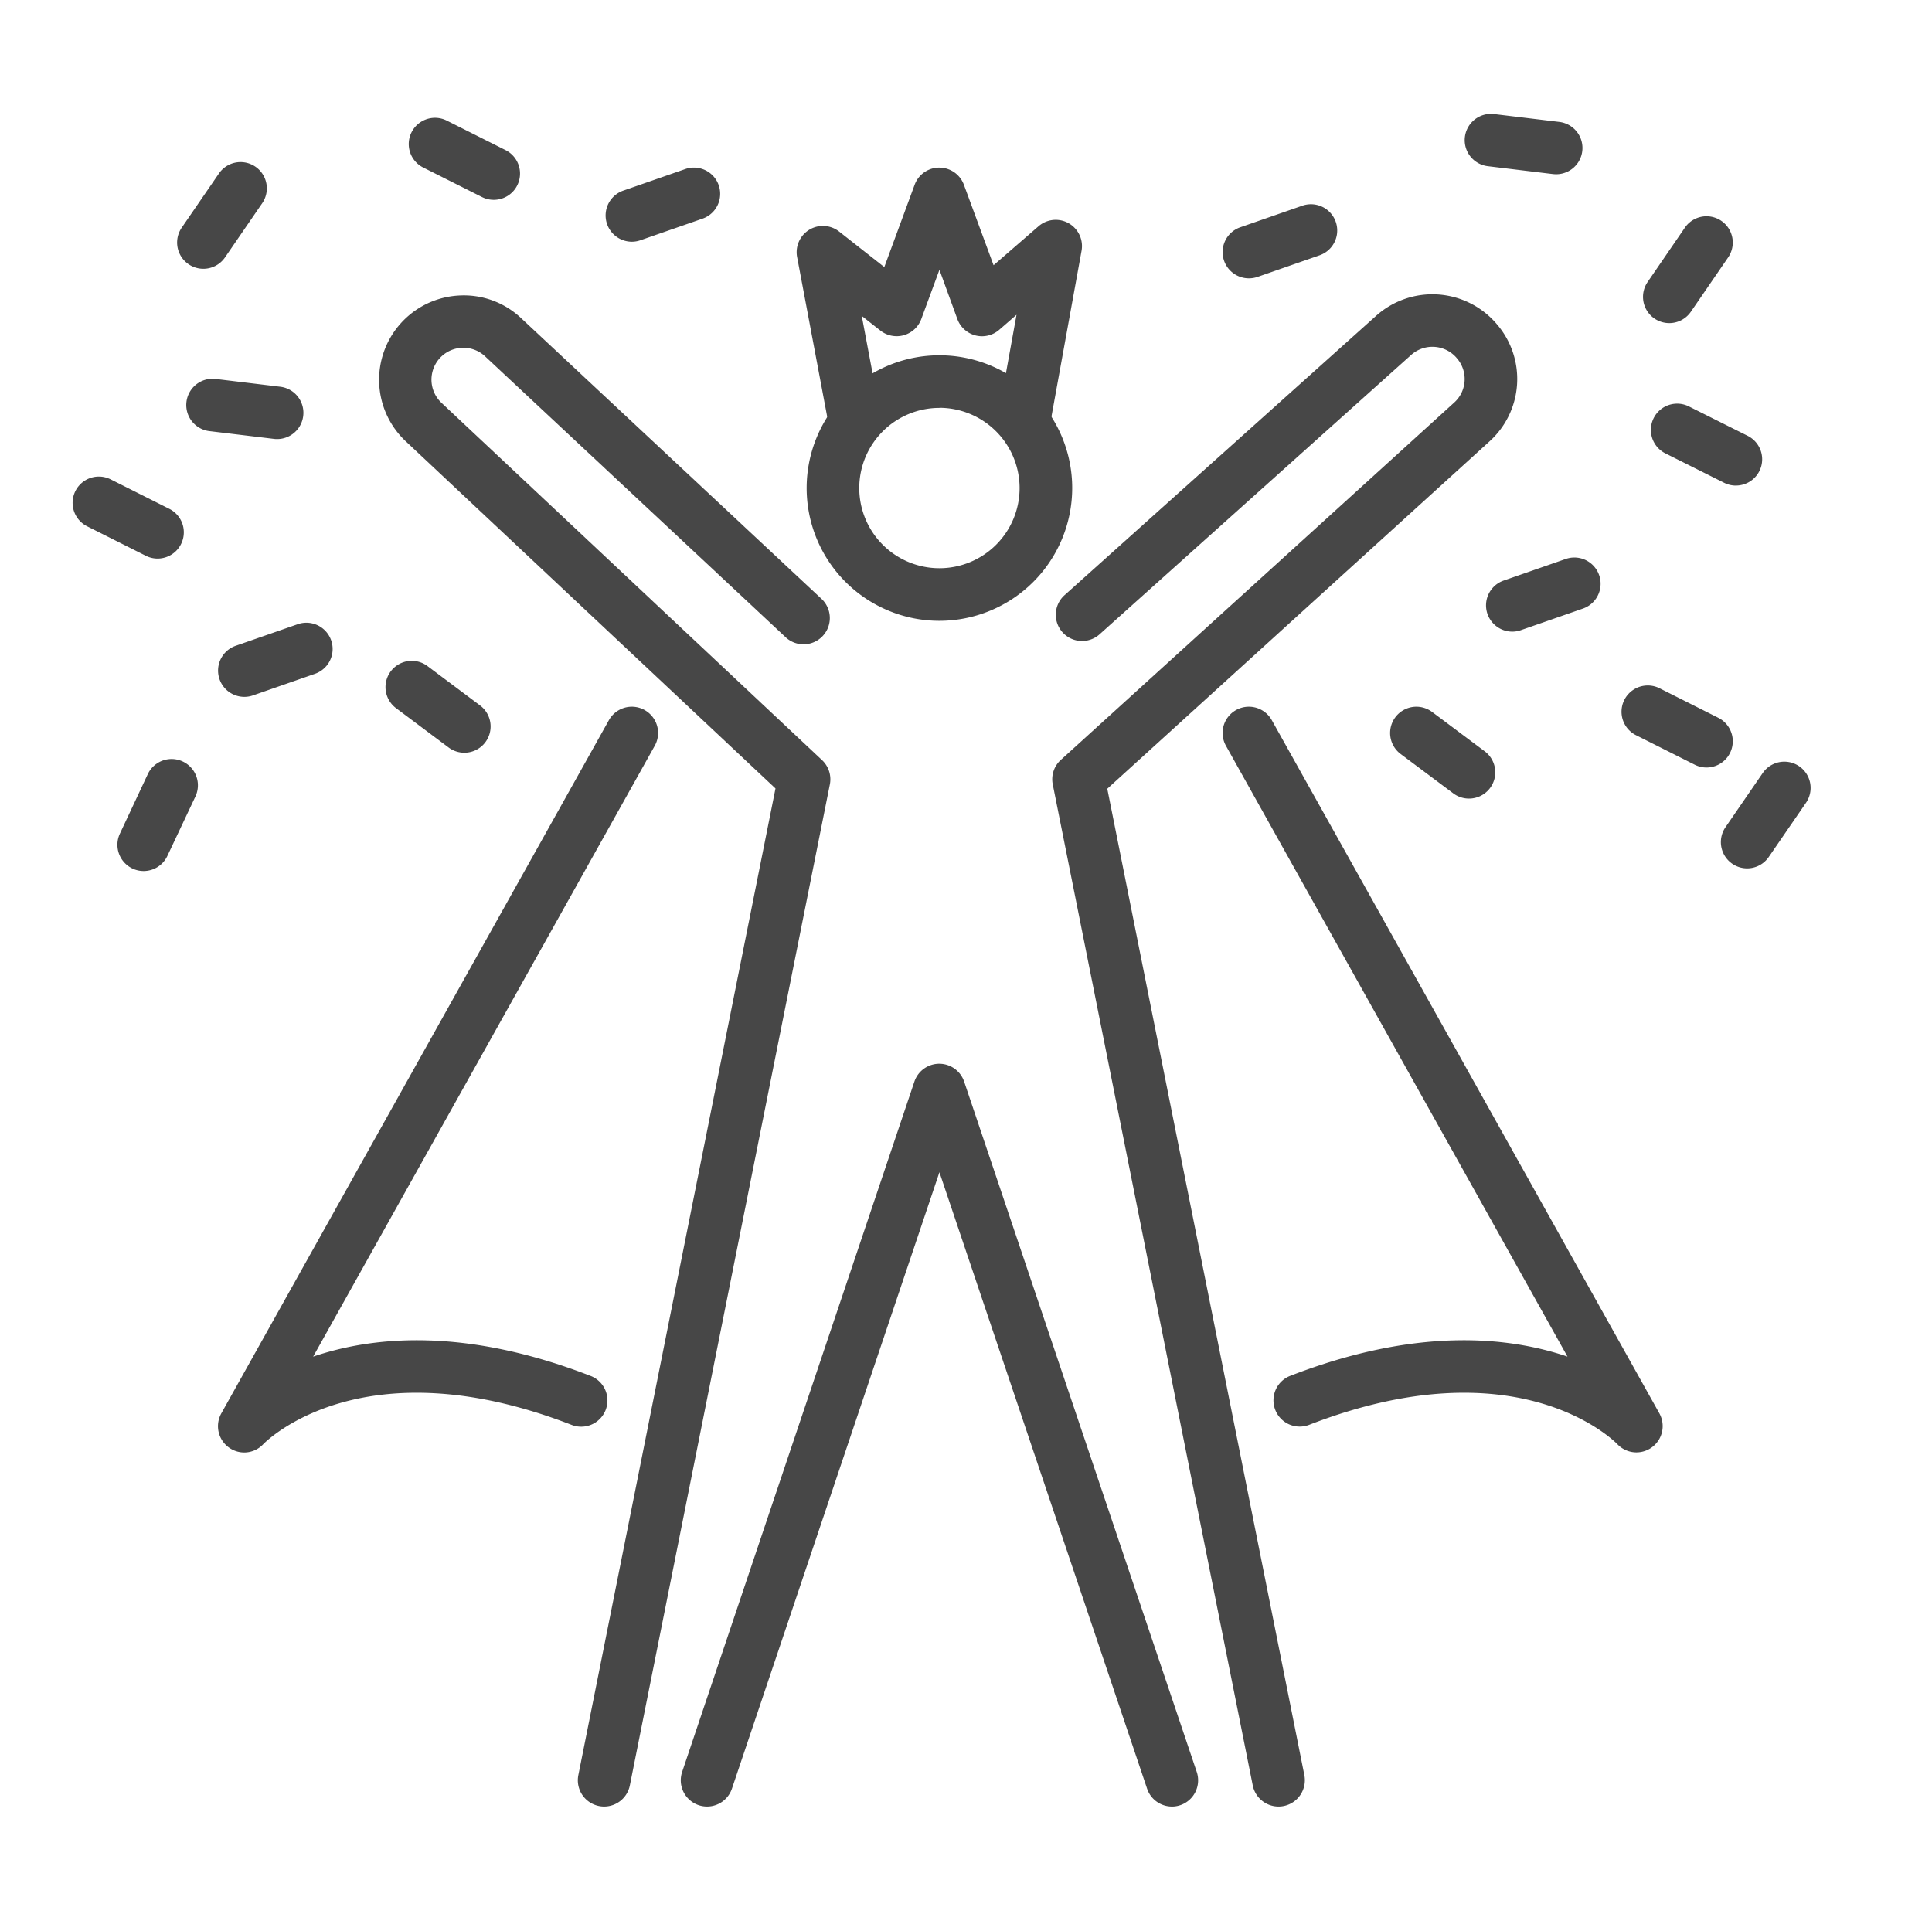 <svg xmlns="http://www.w3.org/2000/svg" viewBox="0 0 771.21 761.48"><defs><style>.cls-1{fill:#474747;}</style></defs><g id="Layer_2" data-name="Layer 2"><path class="cls-1" d="M241.15,721.22a10.36,10.36,0,0,1-2.06-.21,10.48,10.48,0,0,1-8.23-12.33l78.7-393.9L161.91,176.13A33.68,33.68,0,0,1,183,118,33.31,33.31,0,0,1,208,127L328.15,239.29a10.49,10.49,0,0,1-14.32,15.32L193.65,142.28a12.72,12.72,0,0,0-17.39,18.57l151.9,142.63a10.5,10.5,0,0,1,3.1,9.69L251.42,712.79A10.48,10.48,0,0,1,241.15,721.22Z"></path><path class="cls-1" d="M510.34,721.22a10.5,10.5,0,0,1-10.27-8.43L420.24,313.17a10.45,10.45,0,0,1,3.23-9.81l157-142.63a12.65,12.65,0,0,0,1.12-17.66l-.12-.15a12.73,12.73,0,0,0-18.17-1.21L438.93,253.23a10.48,10.48,0,1,1-14-15.61L549.3,126.1a33.68,33.68,0,0,1,48.12,3.23l.12.14a33.53,33.53,0,0,1-3,46.78L442,314.89l78.67,393.79a10.51,10.51,0,0,1-10.29,12.54Z"></path><path class="cls-1" d="M375,247.85a53,53,0,1,1,53-53A53.05,53.05,0,0,1,375,247.85Zm0-85a32,32,0,1,0,32,32A32.07,32.07,0,0,0,375,162.81Z"></path><path class="cls-1" d="M467.82,721.22a10.47,10.47,0,0,1-9.93-7.14L375,468,292.17,714.08a10.48,10.48,0,1,1-19.87-6.69L365,431.83a10.48,10.48,0,0,1,19.87,0l92.84,275.57a10.48,10.48,0,0,1-9.93,13.83Z"></path><path class="cls-1" d="M340.82,176.67a10.49,10.49,0,0,1-10.29-8.54L318.2,102.68A10.48,10.48,0,0,1,335,92.48L353,106.63l12.1-32.85a10.48,10.48,0,0,1,19.67,0l11.84,32.11,17.94-15.55a10.48,10.48,0,0,1,17.18,9.79l-12.33,67.93a10.48,10.48,0,0,1-20.63-3.75l7-38.63-6.91,6a10.47,10.47,0,0,1-16.7-4.29L375,107.72l-7.24,19.65a10.48,10.48,0,0,1-16.3,4.63L344,126.14l7.18,38.11a10.48,10.48,0,0,1-8.36,12.24A10.8,10.8,0,0,1,340.82,176.67Z"></path><path class="cls-1" d="M97.5,579.88a10.5,10.5,0,0,1-9.14-15.64l154.7-276.73a10.48,10.48,0,0,1,18.3,10.23L125,541.61c24.12-8.19,60.83-11.66,110.79,7.72a10.48,10.48,0,1,1-7.59,19.54c-83-32.19-121.55,6.09-123.15,7.73A10.38,10.38,0,0,1,97.5,579.88Z"></path><path class="cls-1" d="M653.23,579.84a10.48,10.48,0,0,1-7.63-3.29c-1.55-1.59-40.1-39.87-123.1-7.68a10.48,10.48,0,0,1-7.58-19.54c49.94-19.38,86.66-15.91,110.78-7.73L489.37,297.74a10.48,10.48,0,0,1,18.3-10.23l154.7,276.73a10.49,10.49,0,0,1-9.14,15.6Z"></path><path class="cls-1" d="M97.51,278.21a10.49,10.49,0,0,1-3.44-20.39l24.78-8.62a10.48,10.48,0,0,1,6.89,19.8L101,277.62A10.37,10.37,0,0,1,97.51,278.21Z"></path><path class="cls-1" d="M603.66,252.17a10.49,10.49,0,0,1-3.45-20.39L625,223.16a10.48,10.48,0,1,1,6.88,19.8l-24.78,8.62A10.37,10.37,0,0,1,603.66,252.17Z"></path><path class="cls-1" d="M498.52,111.13a10.48,10.48,0,0,1-3.44-20.38l24.78-8.62a10.48,10.48,0,1,1,6.89,19.8L502,110.55A10.63,10.63,0,0,1,498.52,111.13Z"></path><path class="cls-1" d="M252.21,96.51a10.49,10.49,0,0,1-3.44-20.39l24.78-8.62a10.48,10.48,0,1,1,6.89,19.8l-24.79,8.62A10.37,10.37,0,0,1,252.21,96.51Z"></path><path class="cls-1" d="M110.55,175.29a9.12,9.12,0,0,1-1.27-.08l-26-3.13a10.49,10.49,0,0,1,2.51-20.82l26.05,3.14a10.48,10.48,0,0,1-1.24,20.89Z"></path><path class="cls-1" d="M621.17,69.57a10.93,10.93,0,0,1-1.27-.07l-26-3.14a10.48,10.48,0,0,1,2.51-20.81l26,3.13a10.48,10.48,0,0,1-1.24,20.89Z"></path><path class="cls-1" d="M81.17,107.32A10.49,10.49,0,0,1,72.54,90.9L87.39,69.27a10.48,10.48,0,0,1,17.28,11.87L89.82,102.77A10.49,10.49,0,0,1,81.17,107.32Z"></path><path class="cls-1" d="M666.33,129a10.48,10.48,0,0,1-8.63-16.42L672.56,90.9a10.48,10.48,0,1,1,17.28,11.87L675,124.4A10.46,10.46,0,0,1,666.33,129Z"></path><path class="cls-1" d="M697.4,346.68a10.49,10.49,0,0,1-8.63-16.42l14.86-21.63a10.48,10.48,0,1,1,17.28,11.87l-14.86,21.63A10.46,10.46,0,0,1,697.4,346.68Z"></path><path class="cls-1" d="M185.36,300.51a10.42,10.42,0,0,1-6.27-2.08l-21-15.72a10.48,10.48,0,0,1,12.55-16.79l21,15.72a10.48,10.48,0,0,1-6.28,18.87Z"></path><path class="cls-1" d="M586.37,318.82a10.4,10.4,0,0,1-6.26-2.09l-21-15.71a10.48,10.48,0,1,1,12.55-16.79l21,15.71a10.48,10.48,0,0,1-6.29,18.88Z"></path><path class="cls-1" d="M57.32,347.74a10.37,10.37,0,0,1-4.45-1,10.49,10.49,0,0,1-5-13.95L59,309.05A10.48,10.48,0,1,1,78,318L66.81,341.71A10.48,10.48,0,0,1,57.32,347.74Z"></path><path class="cls-1" d="M62.9,223a10.44,10.44,0,0,1-4.7-1.12L34.76,210.11a10.48,10.48,0,1,1,9.41-18.73l23.44,11.78A10.48,10.48,0,0,1,62.9,223Z"></path><path class="cls-1" d="M692.91,193.86a10.4,10.4,0,0,1-4.69-1.12L664.77,181a10.48,10.48,0,0,1,9.41-18.73L697.63,174a10.48,10.48,0,0,1-4.72,19.85Z"></path><path class="cls-1" d="M681.19,306.41a10.44,10.44,0,0,1-4.7-1.12l-23.44-11.78a10.48,10.48,0,0,1,9.41-18.73l23.44,11.78a10.48,10.48,0,0,1-4.71,19.85Z"></path><path class="cls-1" d="M197.08,79.79a10.4,10.4,0,0,1-4.69-1.12L168.94,66.89a10.48,10.48,0,1,1,9.41-18.73L201.8,59.94a10.48,10.48,0,0,1-4.72,19.85Z"></path></g></svg>